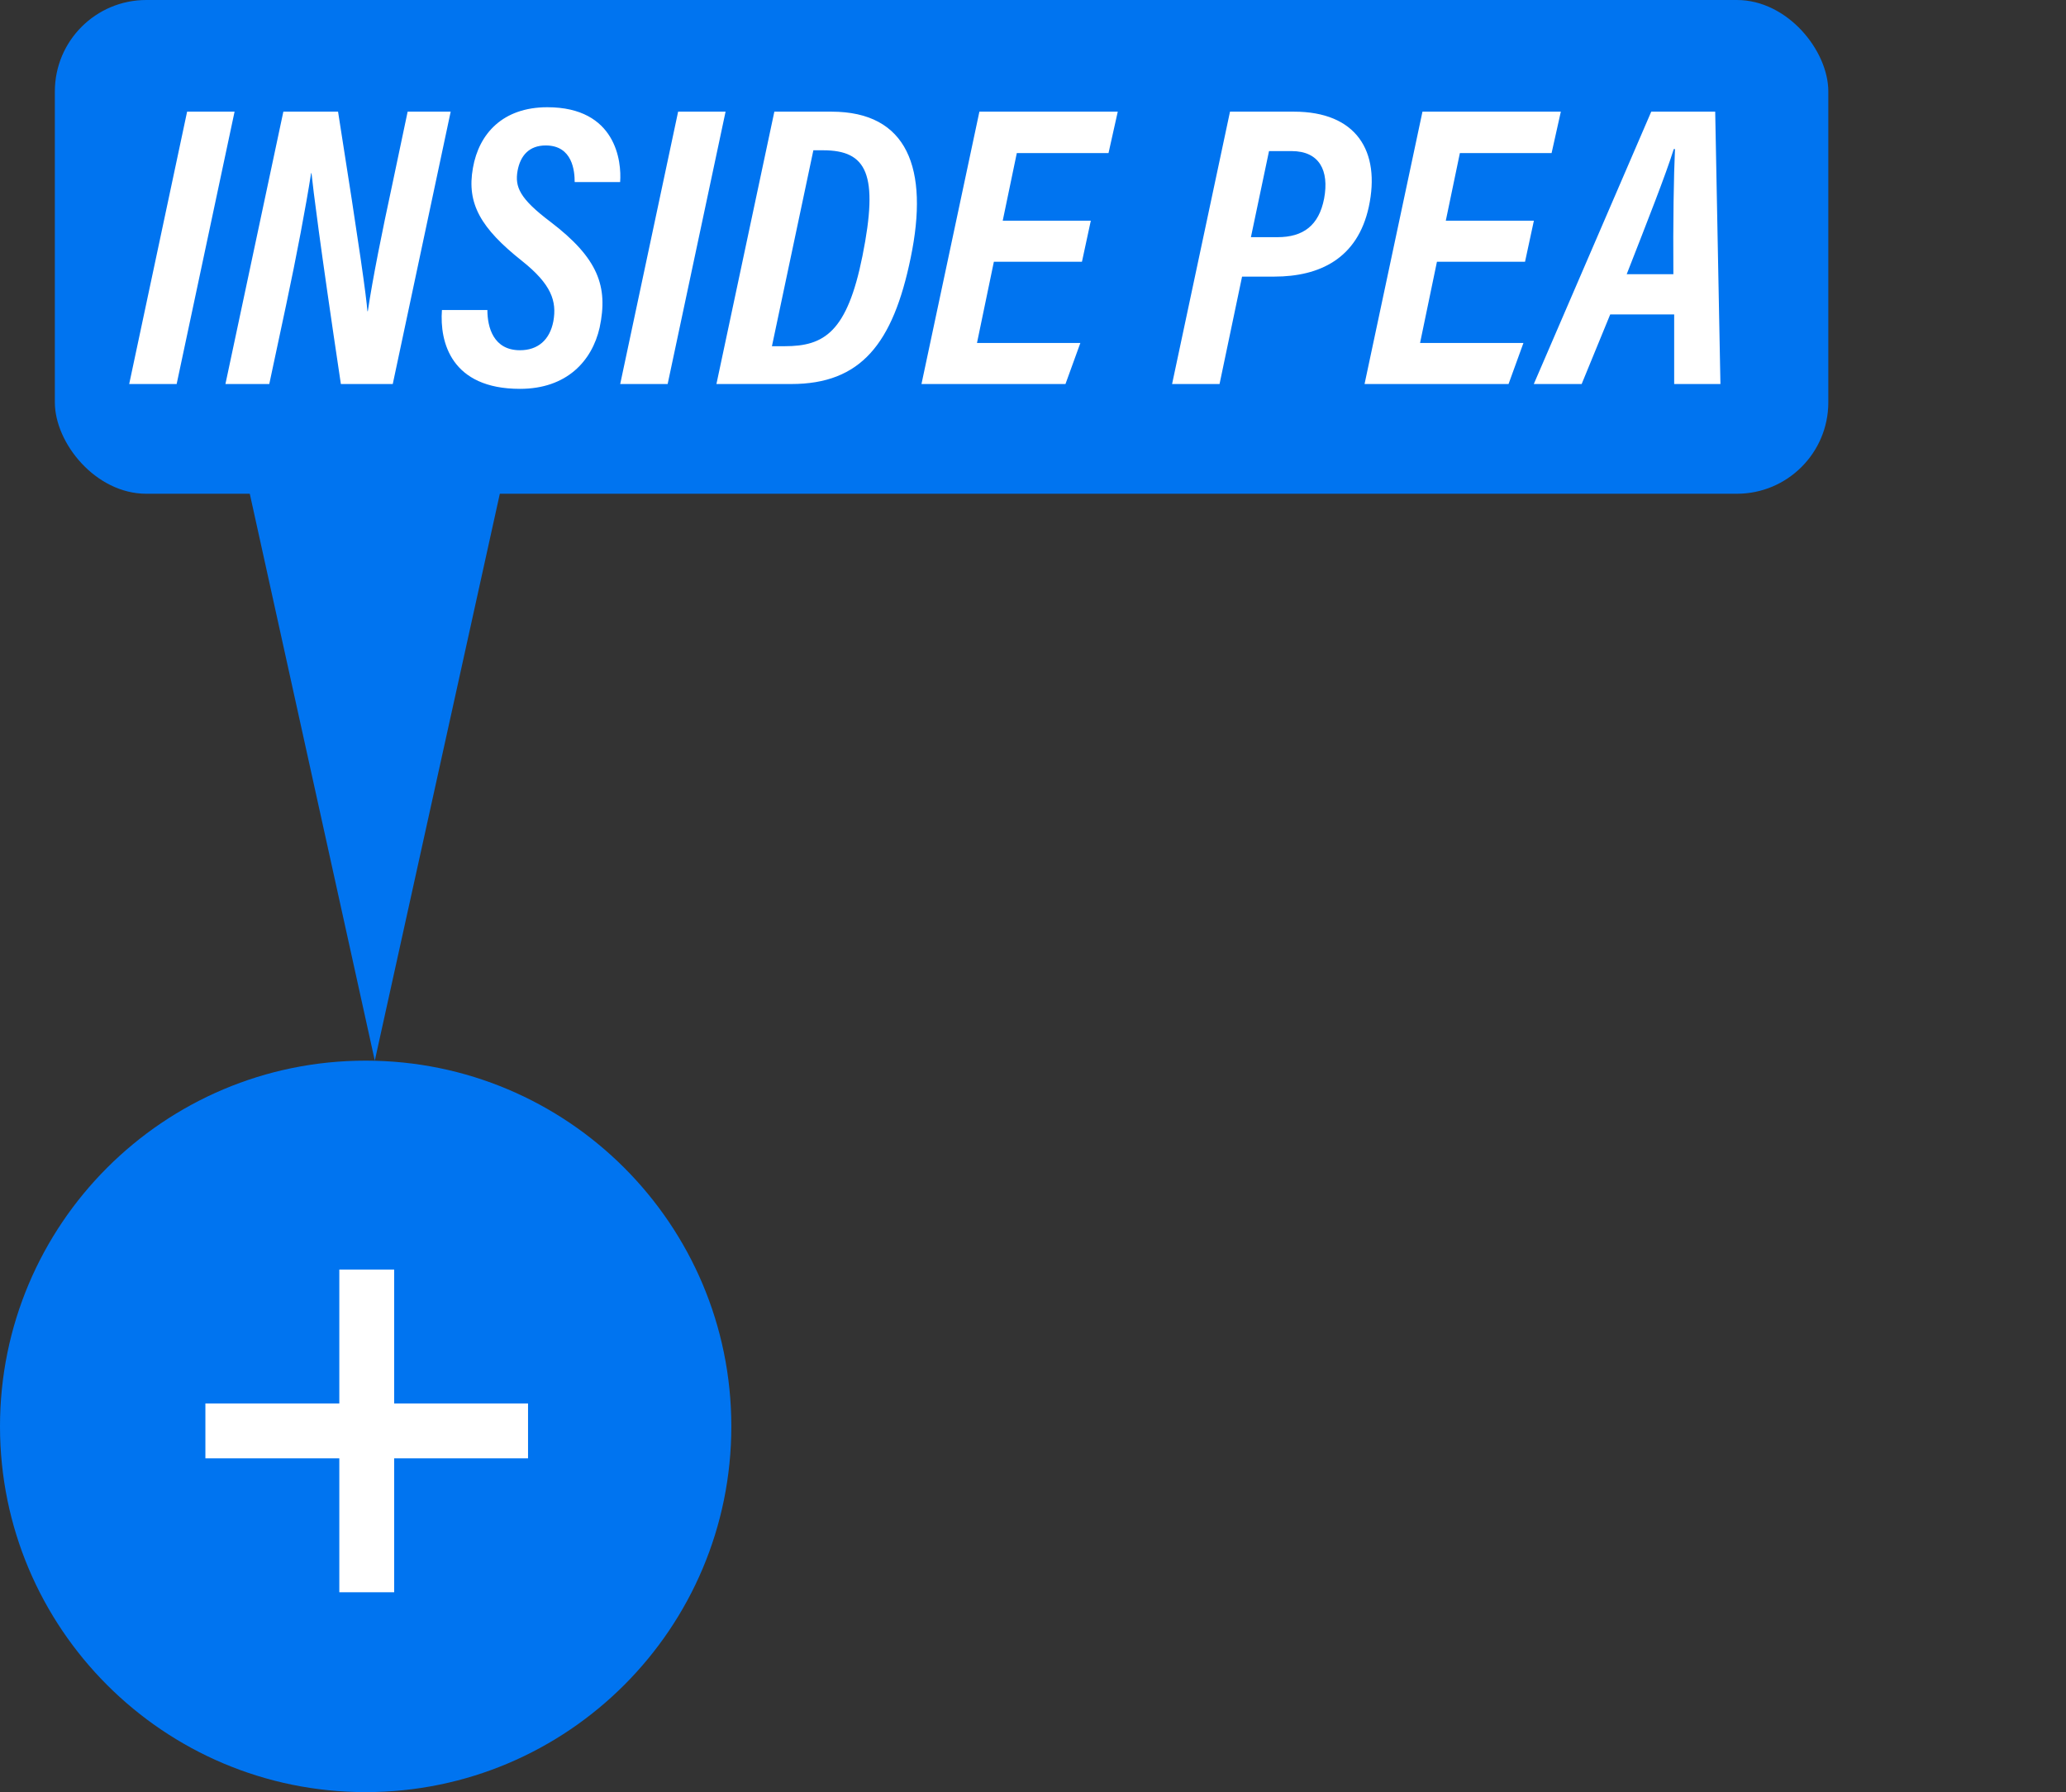 <svg width="113" height="98" viewBox="0 0 113 98" fill="none" xmlns="http://www.w3.org/2000/svg">
<rect x="0" y="0" width="113" height="98" fill="#333333" stroke="none"/>
<rect x="3" width="97" height="27" rx="5" fill="#0074F0"/>
<path d="M10.234 6.106H12.83L9.662 21H7.066L10.234 6.106ZM14.728 21H12.33L15.498 6.106H18.49C19.7 13.762 20.03 16.182 20.096 17.018H20.118C20.382 15.236 20.91 12.618 21.438 10.176L22.296 6.106H24.65L21.482 21H18.644C17.478 13.212 17.126 10.33 17.038 9.472H17.016C16.73 11.298 16.224 13.982 15.652 16.666L14.728 21ZM24.172 16.952H26.658C26.658 17.898 26.988 19.152 28.44 19.152C29.408 19.152 30.068 18.602 30.266 17.568C30.464 16.468 30.156 15.544 28.55 14.268C26.306 12.486 25.514 11.144 25.866 9.186C26.196 7.294 27.516 5.864 29.936 5.864C33.698 5.864 34.006 8.834 33.918 9.956H31.432C31.432 9.362 31.322 7.954 29.848 7.954C28.946 7.954 28.462 8.504 28.308 9.34C28.154 10.22 28.418 10.858 30.112 12.134C32.708 14.114 33.28 15.654 32.796 17.92C32.378 19.746 30.992 21.264 28.44 21.264C24.678 21.264 24.04 18.712 24.172 16.952ZM37.09 6.106H39.685L36.517 21H33.922L37.09 6.106ZM39.185 21L42.353 6.106H45.477C49.635 6.106 50.823 9.208 49.811 14.092C48.843 18.8 47.083 21 43.277 21H39.185ZM44.487 8.218L42.221 18.932H42.925C45.081 18.932 46.335 18.162 47.171 14.004C48.073 9.516 47.413 8.218 45.015 8.218H44.487ZM59.662 12.068L59.178 14.312H54.36L53.436 18.756H59.09L58.276 21H50.4L53.568 6.106H61.136L60.63 8.372H55.614L54.844 12.068H59.662ZM64.107 21L67.275 6.106H70.773C74.183 6.106 75.525 8.262 74.865 11.32C74.249 14.136 72.181 15.126 69.695 15.126H67.935L66.703 21H64.107ZM69.409 8.262L68.419 12.97H69.871C71.279 12.97 72.137 12.332 72.423 10.858C72.709 9.318 72.159 8.262 70.641 8.262H69.409ZM83.896 12.068L83.412 14.312H78.594L77.67 18.756H83.324L82.51 21H74.634L77.802 6.106H85.37L84.864 8.372H79.848L79.078 12.068H83.896ZM91.569 17.194H88.071L86.509 21H83.891L90.315 6.106H93.813L94.099 21H91.569V17.194ZM88.973 14.994H91.525C91.503 12.178 91.547 9.582 91.613 8.152H91.547C91.107 9.56 90.117 12.068 88.973 14.994Z" fill="white"/>
<path d="M20.5 58L13 24L28 24L20.5 58Z" fill="#0074F0"/>
<path d="M20 98C31.046 98 40 89.046 40 78C40 66.954 31.046 58 20 58C8.954 58 0 66.954 0 78C0 89.046 8.954 98 20 98Z" fill="#0074F0"/>
<path d="M20.059 69.424V87.071" stroke="white" stroke-width="3" stroke-miterlimit="10"/>
<path d="M28.881 78.247H11.234" stroke="white" stroke-width="3" stroke-miterlimit="10"/>
</svg>
